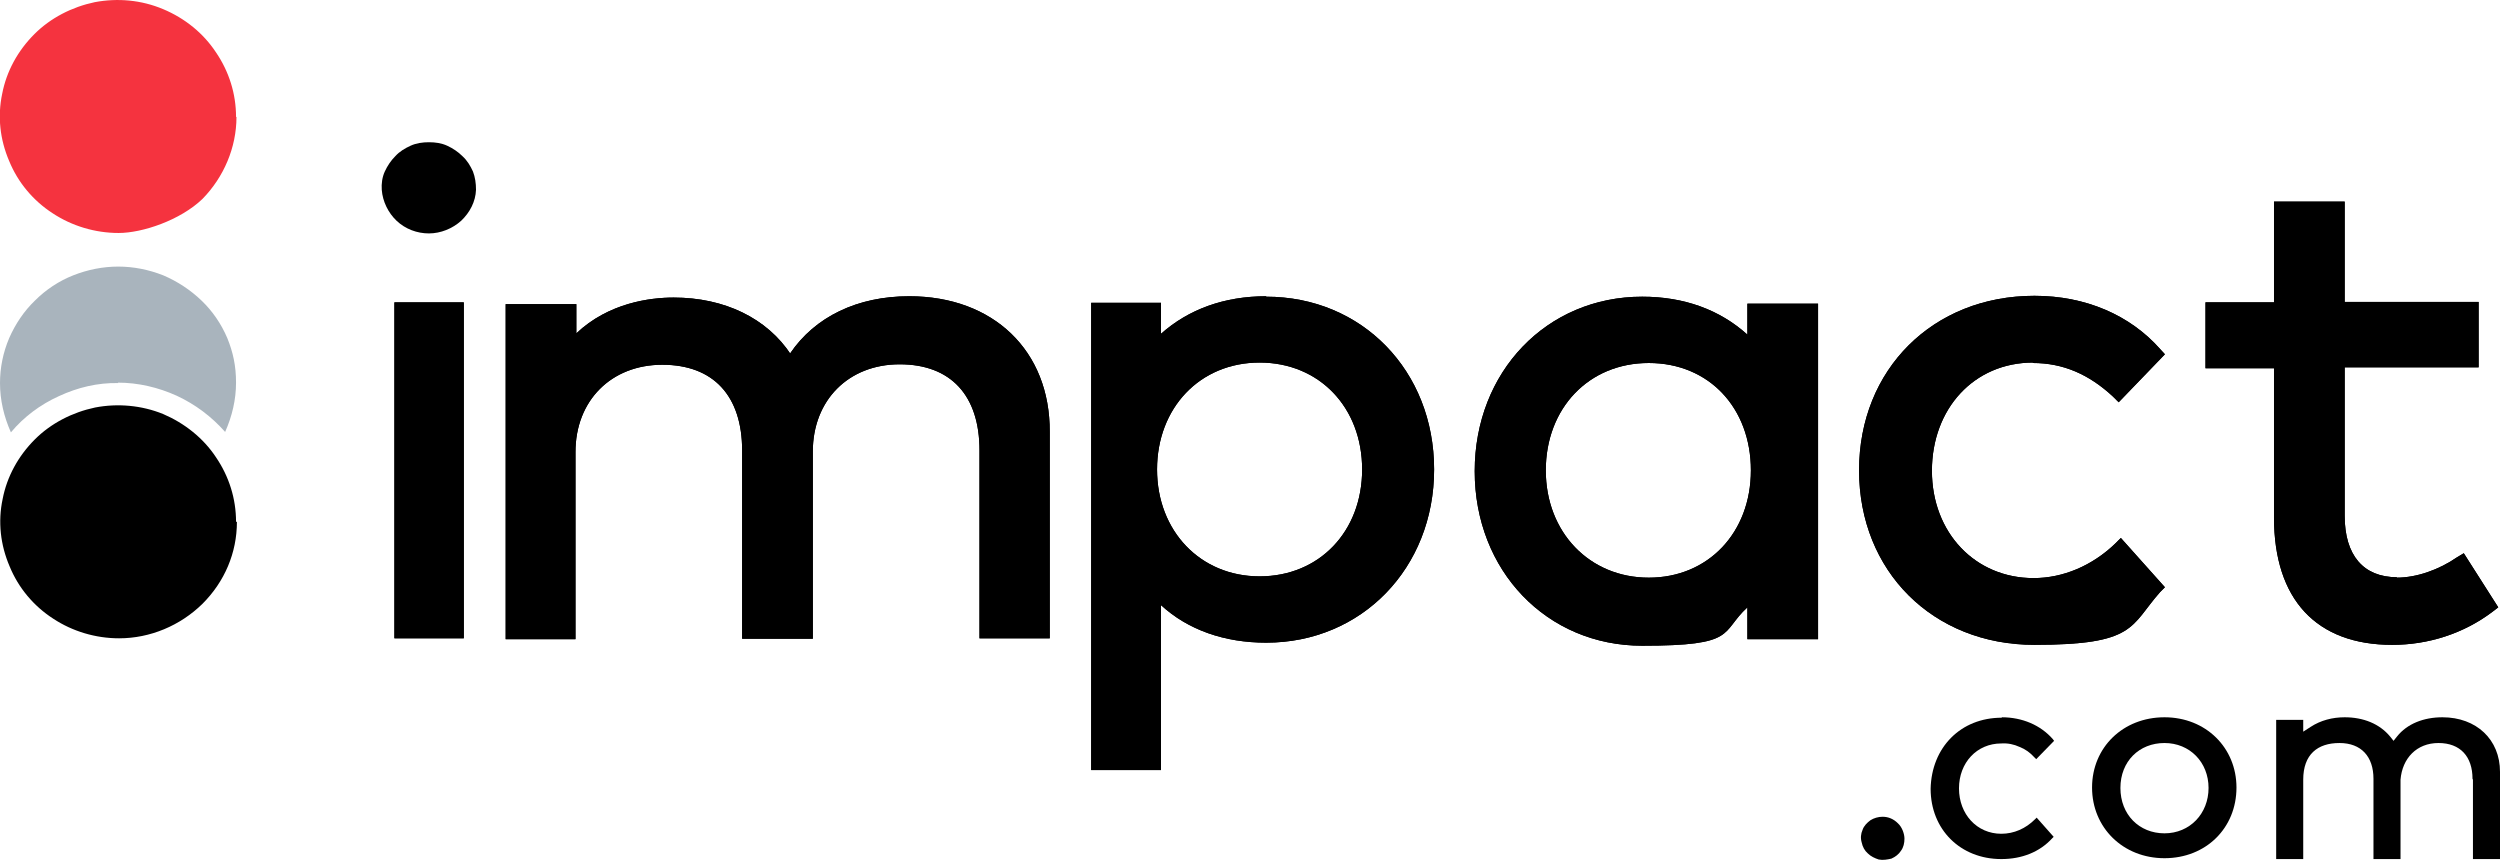 <?xml version="1.0" encoding="UTF-8"?>
<svg id="Layer_1" data-name="Layer 1" xmlns="http://www.w3.org/2000/svg" version="1.1" viewBox="0 0 573 198">
  <defs>
    <style>
      .cls-1, .cls-2, .cls-3, .cls-4 {
        stroke-width: 0px;
      }

      .cls-1, .cls-3 {
        fill: #000;
      }

      .cls-2 {
        fill: #a9b4bd;
      }

      .cls-3 {
        fill-rule: evenodd;
      }

      .cls-4 {
        fill: #f5333f;
      }
    </style>
  </defs>
  <path class="cls-3" d="M98.3,32.6c-1.4,0-2.9.2-4.2.8-1.3.6-2.5,1.3-3.5,2.4-1,1-1.8,2.2-2.4,3.5-.6,1.3-.8,2.8-.7,4.2.2,2.7,1.5,5.3,3.4,7.1,2,1.9,4.7,2.9,7.4,2.9s5.4-1.1,7.4-2.9c2-1.9,3.3-4.4,3.4-7.1,0-1.5-.2-2.9-.7-4.2-.6-1.3-1.3-2.5-2.4-3.5-1-1-2.2-1.8-3.5-2.4-1.3-.6-2.7-.8-4.2-.8Z"/>
  <path class="cls-1" d="M106.3,69.3h-15.9v77h15.9v-77Z"/>
  <path class="cls-3" d="M181.1,81c5.7-8.4,15.4-13.1,27.3-13.1,19.3,0,32.3,12.5,32.2,31.1v47.3h-16.1v-43.1c0-12.6-6.6-19.7-18.3-19.7s-19.9,8.2-19.9,20v42.9h-16.2v-43.1c0-12.6-6.6-19.7-18.3-19.7s-19.9,8.2-19.9,20v42.9h-16v-76.8h16.2v6.7c7.4-7,16.9-8.2,22.3-8.2,11.6,0,21.4,4.7,26.9,13.1Z"/>
  <path class="cls-3" d="M290.2,67.9c-9.6,0-17.8,3-24.1,8.6v-7.1h-16v107.1h16v-37.8c6.2,5.7,14.6,8.6,24.1,8.6,21.9,0,38.5-17.1,38.5-39.7s-16.5-39.6-38.5-39.6ZM288.7,132.1c-13.6,0-23.5-10.4-23.5-24.5s9.8-24.5,23.5-24.5,23.5,10.3,23.5,24.5-9.8,24.5-23.5,24.5Z"/>
  <path class="cls-3" d="M549.3,132.4c4.6,0,9.7-1.8,13.9-4.7l1.5-.9,7.9,12.4-1.3,1c-6.6,5-14.7,7.6-23,7.6-17.4,0-27.1-10.4-27.1-29.2v-34.2h-15.7v-15.1h15.7v-23.1h16.2v23h30.7v15h-30.7v34c0,9.1,4.3,14.1,12,14.1Z"/>
  <path class="cls-3" d="M431.5,187.2c-1,0-2,.3-2.8.8-.8.6-1.5,1.3-1.8,2.2-.4.9-.5,1.9-.2,2.9.2,1,.7,1.9,1.4,2.5.7.7,1.6,1.1,2.5,1.4,1,.2,2,0,2.9-.2.9-.4,1.7-1,2.2-1.8.6-.8.8-1.8.8-2.8s-.5-2.6-1.5-3.5c-1-1-2.2-1.5-3.5-1.5Z"/>
  <path class="cls-3" d="M458.8,164.4c4.7,0,8.9,1.8,11.7,5l.3.4-4.1,4.2-.4-.4c-1-1.1-2.1-1.9-3.4-2.4-1.3-.6-2.7-.9-4.2-.8-5.6,0-9.7,4.4-9.7,10.3s4.1,10.4,9.7,10.4c2.9,0,5.6-1.2,7.7-3.3l.4-.4,3.9,4.4-.3.3c-2.9,3.2-7,4.8-11.7,4.8-9.4,0-16.2-6.8-16.2-16.1.2-9.5,6.9-16.3,16.3-16.3Z"/>
  <path class="cls-3" d="M496.1,164.4c-9.5,0-16.6,6.9-16.6,16.1s7.1,16.2,16.6,16.2,16.5-6.9,16.5-16.2c0-9.1-7-16.1-16.5-16.1ZM496.1,191c-5.8,0-10.1-4.3-10.1-10.4s4.3-10.3,10.1-10.3,10.1,4.4,10.1,10.3-4.3,10.4-10.1,10.4Z"/>
  <path class="cls-3" d="M566.7,178.5c0-5.1-2.8-8.2-7.8-8.2s-8.3,3.5-8.7,8.4v18.2h-6.2v-18.4c0-5.1-2.8-8.2-7.8-8.2s-8.3,2.6-8.3,8.4v18.2h-6.2v-31.9h6.2v2.7l1.7-1.1c2.3-1.5,5-2.2,7.8-2.2,4.3,0,8,1.5,10.4,4.4l.8,1,.8-1c2.3-2.9,6.1-4.4,10.4-4.4,7.8,0,13.2,5.1,13.2,12.5v20h-6.2v-18.2h0Z"/>
  <path class="cls-3" d="M400.5,69.4v7.3c-6.3-5.7-14.5-8.7-24.1-8.7-21.9,0-38.4,17.2-38.4,40s16.5,40,38.4,40,17.8-3,24.1-8.8v7.3h16.2v-76.9h-16.2ZM377.9,132.4c-13.6,0-23.6-10.4-23.6-24.6s9.8-24.6,23.6-24.6,23.4,10.3,23.4,24.6-9.8,24.6-23.4,24.6Z"/>
  <path class="cls-3" d="M465.9,83.2c7,0,12.9,2.6,18.4,7.7l1.3,1.3,10.6-11-1.1-1.2c-6.9-7.8-17.1-12.2-28.8-12.2-23.3,0-40.2,16.9-40.2,40s16.9,40,40.2,40,21.9-4.3,28.8-12.1l1.1-1.1-10.1-11.3-1.3,1.3c-5.3,5.1-12,7.9-18.7,7.9-13.4,0-23.3-10.4-23.3-24.6,0-14.2,9.6-24.8,23.2-24.8Z"/>
  <path class="cls-1" d="M106.3,69.3h-15.9v77h15.9v-77Z"/>
  <path class="cls-3" d="M181.1,81c5.7-8.4,15.4-13.1,27.3-13.1,19.3,0,32.3,12.5,32.2,31.1v47.3h-16.1v-43.1c0-12.6-6.6-19.7-18.3-19.7s-19.9,8.2-19.9,20v42.9h-16.2v-43.1c0-12.6-6.6-19.7-18.3-19.7s-19.9,8.2-19.9,20v42.9h-16v-76.8h16.2v6.7c7.4-7,16.9-8.2,22.3-8.2,11.6,0,21.4,4.7,26.9,13.1Z"/>
  <path class="cls-3" d="M290.2,67.9c-9.6,0-17.8,3-24.1,8.6v-7.1h-16v107.1h16v-37.8c6.2,5.7,14.6,8.6,24.1,8.6,21.9,0,38.5-17.1,38.5-39.7s-16.5-39.6-38.5-39.6ZM288.7,132.1c-13.6,0-23.5-10.4-23.5-24.5s9.8-24.5,23.5-24.5,23.5,10.3,23.5,24.5-9.8,24.5-23.5,24.5Z"/>
  <path class="cls-3" d="M549.3,132.4c4.6,0,9.7-1.8,13.9-4.7l1.5-.9,7.9,12.4-1.3,1c-6.6,5-14.7,7.6-23,7.6-17.4,0-27.1-10.4-27.1-29.2v-34.2h-15.7v-15.1h15.7v-23.1h16.2v23h30.7v15h-30.7v34c0,9.1,4.3,14.1,12,14.1Z"/>
  <path class="cls-3" d="M400.5,69.4v7.3c-6.3-5.7-14.5-8.7-24.1-8.7-21.9,0-38.4,17.2-38.4,40s16.5,40,38.4,40,17.8-3,24.1-8.8v7.3h16.2v-76.9h-16.2ZM377.9,132.4c-13.6,0-23.6-10.4-23.6-24.6s9.8-24.6,23.6-24.6,23.4,10.3,23.4,24.6-9.8,24.6-23.4,24.6Z"/>
  <path class="cls-3" d="M465.9,83.2c7,0,12.9,2.6,18.4,7.7l1.3,1.3,10.6-11-1.1-1.2c-6.9-7.8-17.1-12.2-28.8-12.2-23.3,0-40.2,16.9-40.2,40s16.9,40,40.2,40,21.9-4.3,28.8-12.1l1.1-1.1-10.1-11.3-1.3,1.3c-5.3,5.1-12,7.9-18.7,7.9-13.4,0-23.3-10.4-23.3-24.6,0-14.2,9.6-24.8,23.2-24.8Z"/>
  <path class="cls-2" d="M27,87.7c4.7,0,9.3,1.1,13.5,3,4.3,2,8,4.8,11.1,8.3,1.6-3.6,2.5-7.4,2.5-11.3s-.7-7-2-10.2c-1.4-3.3-3.4-6.2-5.9-8.6-2.5-2.4-5.5-4.4-8.8-5.8-3.3-1.3-6.8-2-10.3-2s-7,.7-10.3,2c-3.3,1.3-6.3,3.3-8.8,5.8-2.5,2.4-4.5,5.4-5.9,8.6C.7,80.8,0,84.3,0,87.8c0,3.9.9,7.7,2.5,11.3,3-3.6,6.8-6.4,11-8.3,4.3-2,8.9-3.1,13.6-3Z"/>
  <path class="cls-1" d="M54.1,119.6c0-5.3-1.6-10.4-4.6-14.8-2.9-4.4-7.2-7.8-12.1-9.9-4.9-2-10.4-2.5-15.6-1.5-5.2,1.1-10.1,3.6-13.8,7.3-3.8,3.8-6.4,8.5-7.4,13.7-1.1,5.2-.5,10.5,1.6,15.4,2,4.9,5.5,9.1,10,12,4.4,2.9,9.7,4.5,15.1,4.5,7.1,0,14-2.9,19.1-7.9,5.1-5.1,7.9-11.7,7.9-18.8Z"/>
  <path class="cls-4" d="M54.1,26.8c0-5.3-1.6-10.4-4.6-14.8-2.9-4.4-7.1-7.8-12.1-9.9C32.4,0,27-.5,21.7.5c-5.2,1.1-10.1,3.6-13.8,7.3-3.8,3.8-6.4,8.5-7.4,13.7-1.1,5.2-.5,10.5,1.6,15.4,2,4.9,5.5,9.1,10,12,4.4,2.9,9.7,4.5,15.1,4.5s14.1-2.9,19.2-7.8c4.9-5,7.8-11.8,7.8-18.8Z"/>
</svg>